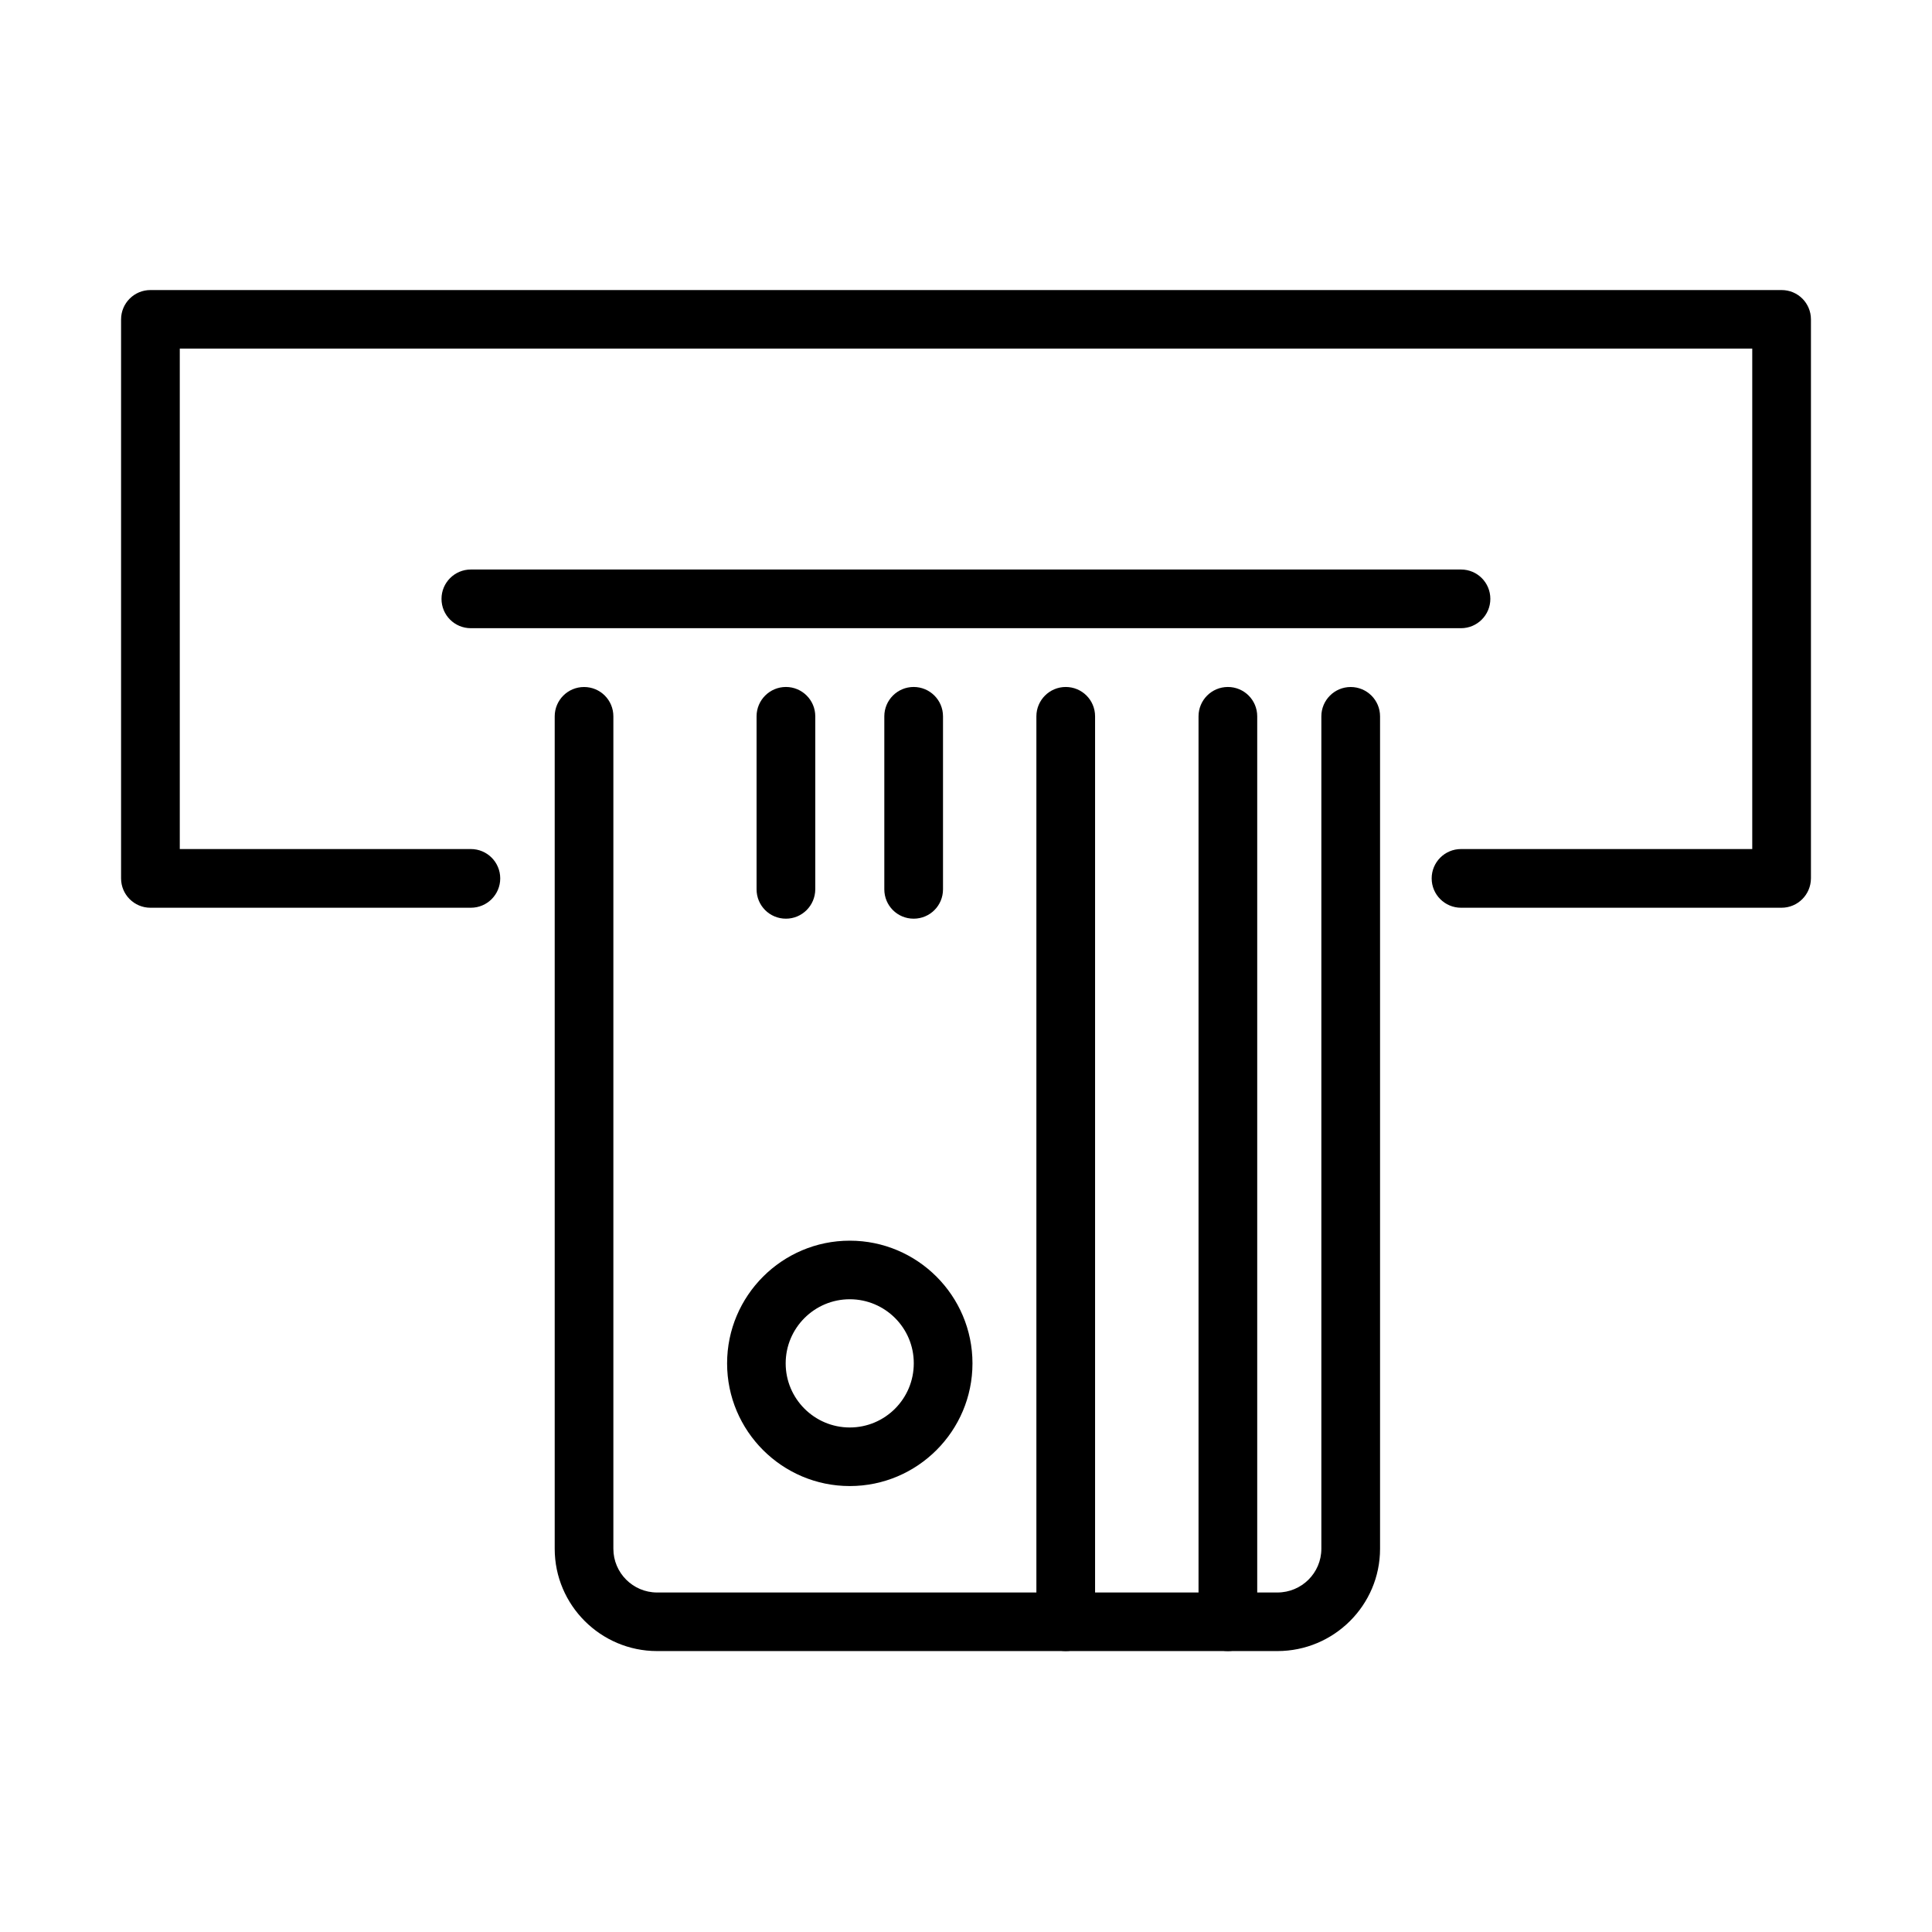 <?xml version="1.0" encoding="UTF-8"?>
<!-- Uploaded to: SVG Repo, www.svgrepo.com, Generator: SVG Repo Mixer Tools -->
<svg fill="#000000" width="800px" height="800px" version="1.1" viewBox="144 144 512 512" xmlns="http://www.w3.org/2000/svg">
 <g>
  <path d="m482.52 581.55h-164.38c-14.961 0-27.137-12.18-27.137-27.109v-220.6c0-4.281 3.465-7.777 7.777-7.777 4.309 0 7.769 3.465 7.769 7.777v220.6c0 6.371 5.188 11.586 11.59 11.586h164.38c6.434 0 11.652-5.184 11.652-11.586v-220.6c0-4.281 3.469-7.777 7.777-7.777 4.281 0 7.781 3.465 7.781 7.777v220.6c0 14.961-12.219 27.109-27.211 27.109z"/>
  <path d="m469.4 581.55c-4.281 0-7.777-3.469-7.777-7.777v-239.94c0-4.277 3.465-7.777 7.777-7.777 4.309 0 7.777 3.469 7.777 7.777v239.94c0 4.309-3.5 7.777-7.777 7.777z"/>
  <path d="m426.43 581.55c-4.277 0-7.777-3.469-7.777-7.777v-239.94c0-4.277 3.469-7.777 7.777-7.777 4.312 0 7.777 3.469 7.777 7.777v239.94c-0.031 4.309-3.496 7.777-7.777 7.777z"/>
  <path d="m386.13 387.46c-4.312 0-7.777-3.465-7.777-7.777v-45.852c0-4.277 3.465-7.777 7.777-7.777 4.277 0 7.777 3.469 7.777 7.777v45.852c0 4.312-3.469 7.777-7.777 7.777z"/>
  <path d="m352.28 387.46c-4.312 0-7.781-3.465-7.781-7.777v-45.852c0-4.277 3.469-7.777 7.781-7.777 4.277 0 7.777 3.469 7.777 7.777v45.852c-0.031 4.312-3.5 7.777-7.777 7.777z"/>
  <path d="m369.2 537.82c-17.926 0-32.512-14.586-32.512-32.512 0-17.93 14.586-32.516 32.512-32.516 17.93 0 32.516 14.586 32.516 32.516 0 17.926-14.586 32.512-32.516 32.512zm0-49.504c-9.367 0-16.988 7.621-16.988 16.992 0 9.367 7.621 16.988 16.988 16.988 9.371 0 16.961-7.621 16.961-16.988 0.031-9.371-7.59-16.992-16.961-16.992z"/>
  <path d="m616.11 384.56h-84.926c-4.277 0-7.777-3.469-7.777-7.777 0-4.281 3.469-7.777 7.777-7.777h77.18v-132.62h-416.72v132.62h77.145c4.277 0 7.777 3.465 7.777 7.777 0 4.277-3.469 7.777-7.777 7.777h-84.926c-4.277 0-7.777-3.469-7.777-7.777v-148.14c0-4.281 3.469-7.777 7.777-7.777h432.28c4.309 0 7.777 3.465 7.777 7.777v148.14c-0.031 4.309-3.5 7.777-7.809 7.777z"/>
  <path d="m531.18 310.48h-262.4c-4.309 0-7.777-3.465-7.777-7.777 0-4.277 3.469-7.777 7.777-7.777h262.4c4.309 0 7.777 3.469 7.777 7.777 0 4.312-3.5 7.777-7.777 7.777z"/>
 </g>
</svg>